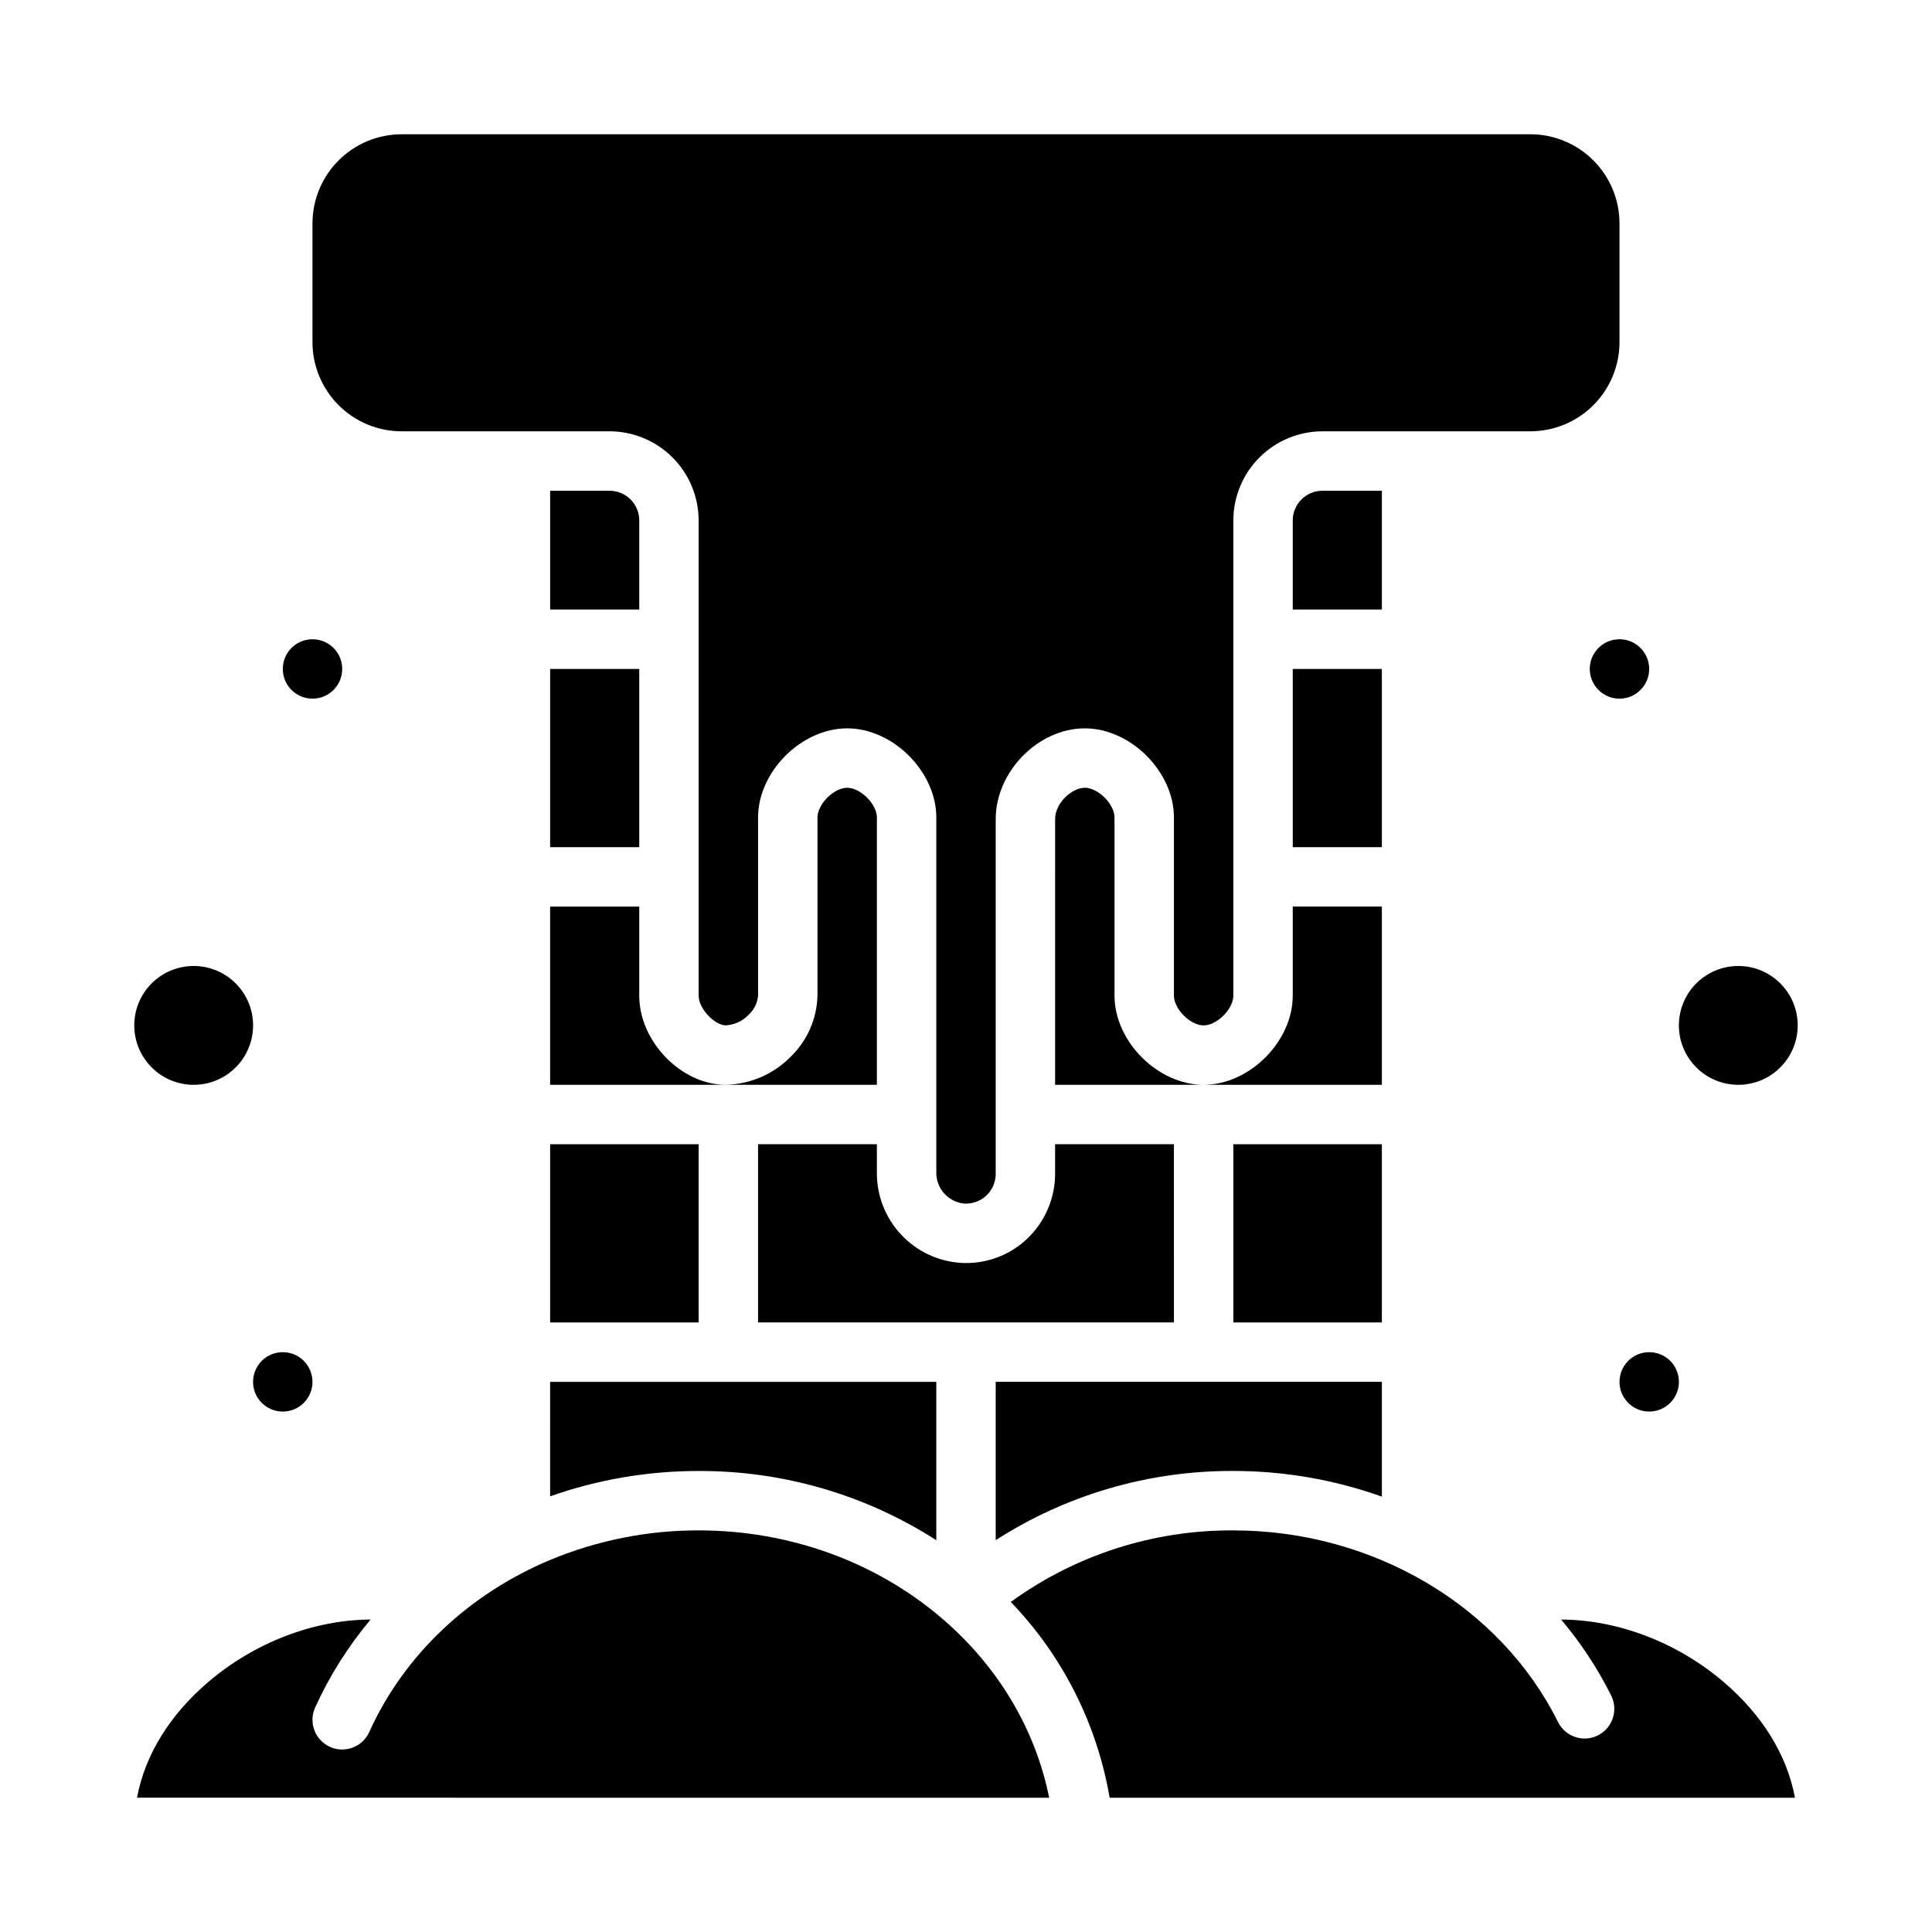 <?xml version="1.0" encoding="UTF-8"?>
<!-- Uploaded to: ICON Repo, www.svgrepo.com, Generator: ICON Repo Mixer Tools -->
<svg fill="#000000" width="800px" height="800px" version="1.1" viewBox="144 144 512 512" xmlns="http://www.w3.org/2000/svg">
 <g>
  <path d="m393.52 572.79c-17.535-14.973-40.398-23.223-64.375-23.223-13.508-0.023-26.887 2.641-39.359 7.84v0.031h-0.078c-21.211 8.91-38.5 24.906-47.855 45.57l0.004 0.004c-1.797 3.961-6.461 5.715-10.422 3.922-3.961-1.793-5.715-6.457-3.922-10.418 3.816-8.41 8.766-16.258 14.707-23.328-15.109 0.09-30.77 6.106-43.023 16.555-10.273 8.758-16.797 19.434-18.887 30.668l241.73 0.004c-3.641-18.176-13.562-34.848-28.516-47.625z"/>
  <path d="m620.41 415.74c0 8.695-7.047 15.746-15.742 15.746s-15.746-7.051-15.746-15.746c0-8.695 7.051-15.742 15.746-15.742s15.742 7.047 15.742 15.742"/>
  <path d="m600.8 589.75c-12.273-10.469-27.969-16.488-43.098-16.559 5.207 6.148 9.656 12.898 13.254 20.105 0.949 1.871 1.109 4.047 0.449 6.035-0.66 1.992-2.086 3.637-3.965 4.574-1.879 0.934-4.051 1.078-6.039 0.402-1.984-0.676-3.621-2.113-4.539-4-15.328-30.824-49.09-50.738-86.012-50.738-21.18-0.125-41.844 6.516-58.98 18.961 13.734 14.277 22.859 32.355 26.195 51.887h181.62c-2.09-11.234-8.621-21.906-18.891-30.668z"/>
  <path d="m289.79 431.49h86.594v-70.852c0-3.531-4.34-7.871-7.871-7.871s-7.871 4.34-7.871 7.871v47.23l-0.004 0.004c-0.152 6.125-2.711 11.945-7.125 16.199-4.547 4.633-10.73 7.289-17.219 7.398h-0.043c-11.742-0.023-22.844-11.496-22.844-23.598v-23.617h-23.617z"/>
  <path d="m313.41 281.92c-0.004-4.344-3.527-7.867-7.871-7.871h-15.746v31.488h23.617z"/>
  <path d="m455.1 447.23h-31.488v7.871c-0.012 6.453-2.652 12.621-7.309 17.086-4.375 4.207-10.215 6.547-16.285 6.531-0.379 0-0.758-0.008-1.141-0.027-6.121-0.336-11.879-3.023-16.07-7.5-4.191-4.477-6.492-10.398-6.426-16.531v-7.43h-31.488v47.23h110.21z"/>
  <path d="m289.79 447.23h39.359v47.23h-39.359z"/>
  <path d="m510.21 274.05h-15.746c-4.344 0.004-7.867 3.527-7.871 7.871v23.617h23.617z"/>
  <path d="m510.21 540.62v-30.418h-102.34v41.953c18.781-12.062 40.652-18.434 62.977-18.336 13.41-0.004 26.727 2.297 39.359 6.801z"/>
  <path d="m289.79 540.54c12.645-4.457 25.953-6.727 39.359-6.711 22.324-0.082 44.191 6.285 62.977 18.34v-41.957h-102.34z"/>
  <path d="m486.59 321.28h23.617v47.23h-23.617z"/>
  <path d="m510.21 384.25h-23.617v23.617c0 12.141-11.477 23.617-23.617 23.617h47.23z"/>
  <path d="m470.85 447.23h39.359v47.23h-39.359z"/>
  <path d="m439.36 407.87v-47.234c0-3.531-4.34-7.871-7.871-7.871-3.438 0-7.871 4.035-7.871 8.312l-0.004 70.41h39.359c-12.137 0-23.613-11.477-23.613-23.617z"/>
  <path d="m289.79 321.28h23.617v47.23h-23.617z"/>
  <path d="m329.15 281.92v125.95c0 3.559 4.383 7.848 7.133 7.856h0.016c2.316-0.117 4.496-1.121 6.094-2.801 1.438-1.312 2.328-3.117 2.504-5.055v-47.234c0-12.141 11.477-23.617 23.617-23.617 12.137 0 23.617 11.477 23.617 23.617v94.023h-0.004c-0.074 4.305 3.195 7.934 7.484 8.305 2.152 0.105 4.258-0.676 5.816-2.16 1.562-1.484 2.445-3.547 2.445-5.703v-94.02c0-12.594 11.258-24.059 23.617-24.059 12.137 0 23.617 11.477 23.617 23.617v47.23c0 3.531 4.34 7.871 7.871 7.871s7.871-4.34 7.871-7.871v-125.95c0.008-6.262 2.496-12.266 6.922-16.691 4.43-4.426 10.434-6.918 16.691-6.926h55.105c6.262-0.004 12.266-2.496 16.691-6.922 4.43-4.43 6.918-10.434 6.926-16.691v-31.488c-0.008-6.262-2.496-12.266-6.926-16.691-4.426-4.43-10.43-6.918-16.691-6.926h-299.14c-6.262 0.008-12.262 2.496-16.691 6.926-4.426 4.426-6.918 10.43-6.926 16.691v31.488c0.008 6.258 2.5 12.262 6.926 16.691 4.43 4.426 10.43 6.918 16.691 6.922h55.105c6.262 0.008 12.262 2.5 16.691 6.926 4.426 4.426 6.918 10.43 6.922 16.691z"/>
  <path d="m226.81 510.21c0 4.348-3.523 7.871-7.871 7.871s-7.871-3.523-7.871-7.871c0-4.348 3.523-7.871 7.871-7.871s7.871 3.523 7.871 7.871"/>
  <path d="m234.69 321.28c0 4.348-3.527 7.871-7.875 7.871s-7.871-3.523-7.871-7.871 3.523-7.871 7.871-7.871 7.875 3.523 7.875 7.871"/>
  <path d="m588.93 510.21c0 4.348-3.523 7.871-7.871 7.871-4.348 0-7.871-3.523-7.871-7.871 0-4.348 3.523-7.871 7.871-7.871 4.348 0 7.871 3.523 7.871 7.871"/>
  <path d="m581.05 321.28c0 4.348-3.523 7.871-7.871 7.871s-7.871-3.523-7.871-7.871 3.523-7.871 7.871-7.871 7.871 3.523 7.871 7.871"/>
  <path d="m211.07 415.74c0 8.695-7.051 15.746-15.746 15.746-8.695 0-15.742-7.051-15.742-15.746 0-8.695 7.047-15.742 15.742-15.742 8.695 0 15.746 7.047 15.746 15.742"/>
 </g>
</svg>
